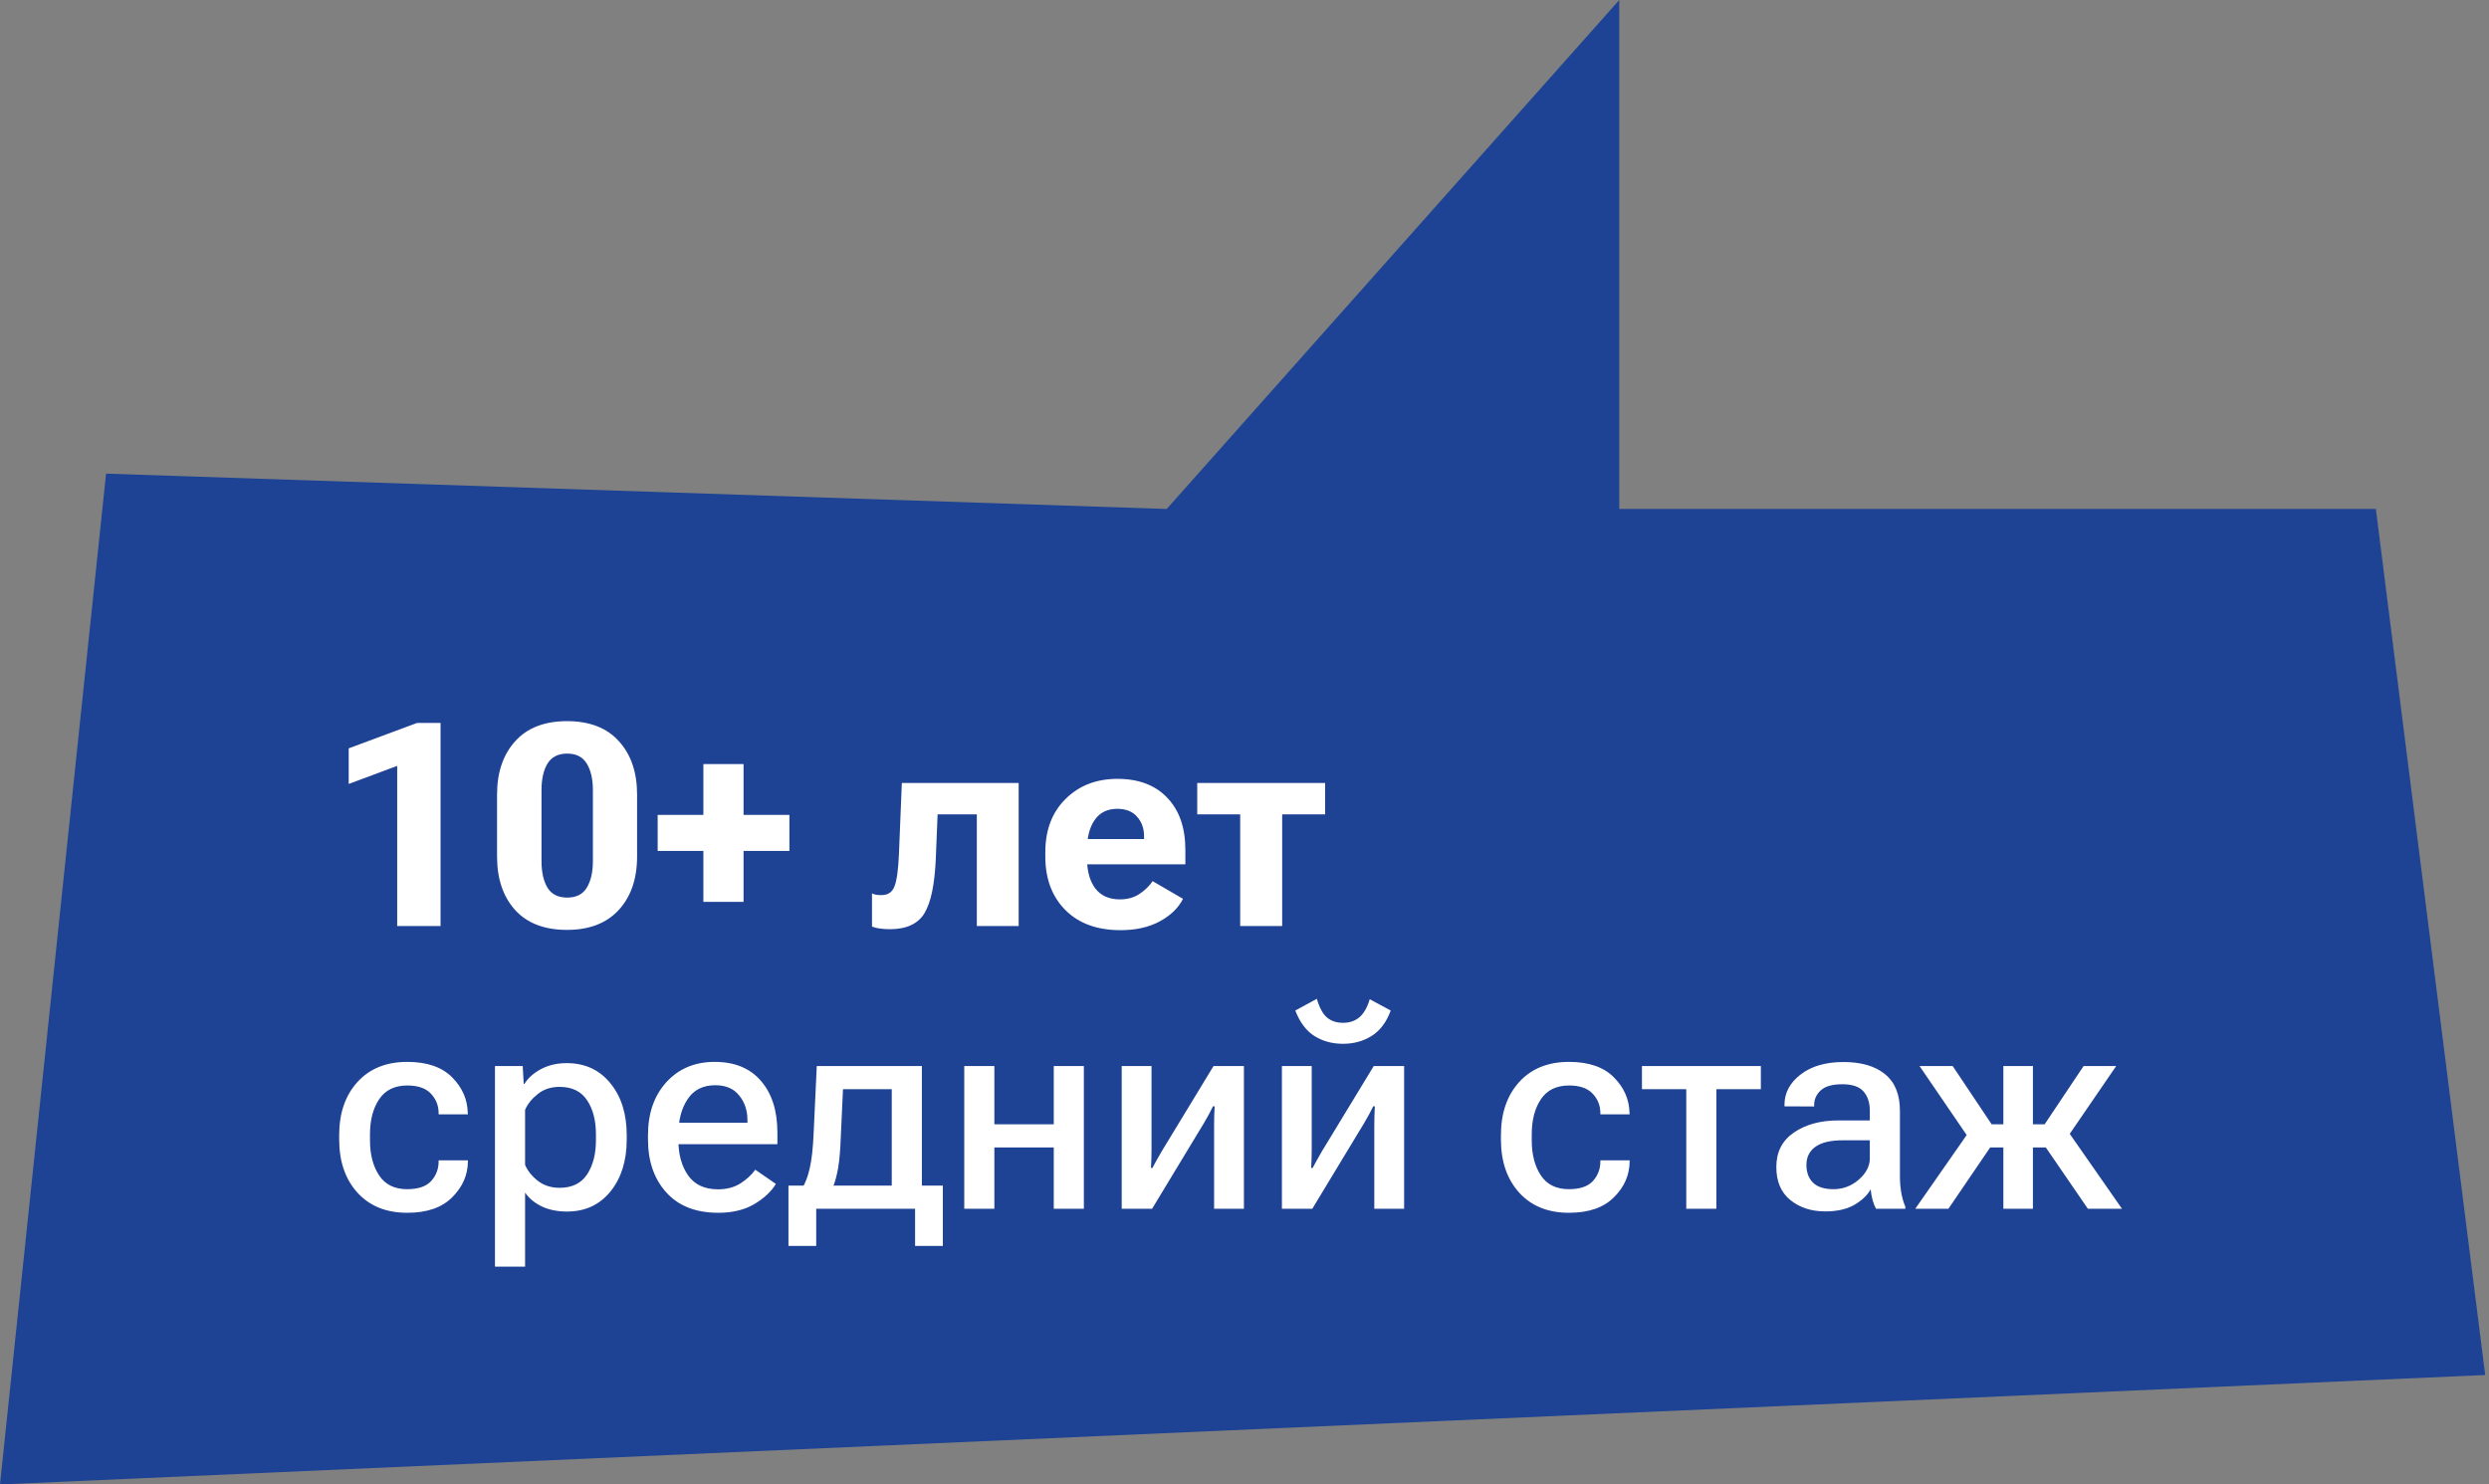 <?xml version="1.0" encoding="UTF-8"?> <svg xmlns="http://www.w3.org/2000/svg" width="176" height="105" viewBox="0 0 176 105" fill="none"><rect x="0" y="0" width="176" height="105" fill="#808080" stroke="none"/><path d="M168 36L175.732 97.258L0 105L7.5 33.5L82.5 36L114.5 0V36H168Z" fill="#1E4294"></path><path d="M28.086 65.5V54.172L24.658 55.451V52.932L29.492 51.135H31.152V65.5H28.086ZM35.147 60.578V56.203C35.147 54.634 35.573 53.378 36.426 52.434C37.279 51.483 38.503 51.008 40.098 51.008C41.686 51.008 42.907 51.48 43.76 52.424C44.619 53.368 45.049 54.628 45.049 56.203V60.578C45.049 62.16 44.616 63.423 43.75 64.367C42.884 65.305 41.667 65.773 40.098 65.773C38.496 65.773 37.269 65.301 36.416 64.357C35.57 63.413 35.147 62.154 35.147 60.578ZM38.291 60.91C38.291 61.685 38.431 62.31 38.711 62.785C38.998 63.254 39.463 63.488 40.108 63.488C40.752 63.488 41.214 63.254 41.494 62.785C41.781 62.31 41.924 61.685 41.924 60.91V55.891C41.924 55.109 41.781 54.484 41.494 54.016C41.208 53.54 40.745 53.303 40.108 53.303C39.463 53.303 38.998 53.54 38.711 54.016C38.431 54.484 38.291 55.109 38.291 55.891V60.91ZM46.504 60.188V57.639H55.82V60.188H46.504ZM49.736 63.791V54.045H52.578V63.791H49.736ZM66.299 57.6L66.172 60.725C66.094 62.547 65.827 63.837 65.371 64.592C64.915 65.347 64.098 65.725 62.92 65.725C62.673 65.725 62.435 65.708 62.207 65.676C61.986 65.643 61.803 65.598 61.66 65.539V63.195C61.764 63.241 61.868 63.273 61.973 63.293C62.083 63.306 62.204 63.312 62.334 63.312C62.79 63.312 63.096 63.104 63.252 62.688C63.415 62.271 63.519 61.516 63.565 60.422L63.77 55.383H72.031V65.5H69.072V57.6H66.299ZM73.916 60.588V60.275C73.916 58.713 74.391 57.46 75.342 56.516C76.299 55.565 77.523 55.09 79.014 55.09C80.518 55.09 81.693 55.536 82.539 56.428C83.392 57.32 83.818 58.547 83.818 60.109V61.135H75.869V59.348H80.898V59.152C80.898 58.605 80.736 58.147 80.41 57.775C80.085 57.398 79.616 57.209 79.004 57.209C78.307 57.209 77.777 57.469 77.412 57.99C77.048 58.511 76.865 59.211 76.865 60.09V60.725C76.865 61.617 77.061 62.323 77.451 62.844C77.848 63.358 78.428 63.615 79.189 63.615C79.723 63.615 80.182 63.488 80.567 63.234C80.957 62.974 81.27 62.671 81.504 62.326L83.652 63.576C83.327 64.221 82.78 64.751 82.012 65.168C81.243 65.585 80.319 65.793 79.238 65.793C77.578 65.793 76.276 65.318 75.332 64.367C74.388 63.417 73.916 62.157 73.916 60.588ZM84.658 57.6V55.383H93.701V57.6H90.664V65.5H87.695V57.6H84.658ZM23.984 80.598V80.285C23.984 78.736 24.414 77.486 25.273 76.535C26.139 75.585 27.314 75.109 28.799 75.109C30.186 75.109 31.24 75.471 31.963 76.193C32.686 76.916 33.057 77.759 33.076 78.723L33.086 78.82H31.016V78.742C31.016 78.202 30.833 77.74 30.469 77.356C30.111 76.971 29.554 76.779 28.799 76.779C27.907 76.779 27.243 77.105 26.807 77.756C26.377 78.4 26.162 79.227 26.162 80.236V80.656C26.162 81.659 26.377 82.486 26.807 83.137C27.236 83.788 27.897 84.113 28.789 84.113C29.57 84.113 30.137 83.921 30.488 83.537C30.84 83.147 31.016 82.684 31.016 82.15V82.072H33.086V82.15C33.08 83.114 32.708 83.96 31.973 84.689C31.244 85.419 30.186 85.783 28.799 85.783C27.314 85.783 26.139 85.308 25.273 84.357C24.414 83.407 23.984 82.154 23.984 80.598ZM35 89.592V75.402H36.963L37.031 76.672H37.08C37.328 76.262 37.715 75.913 38.242 75.627C38.776 75.341 39.385 75.197 40.068 75.197C41.358 75.197 42.386 75.669 43.154 76.613C43.929 77.557 44.316 78.781 44.316 80.285V80.598C44.316 82.102 43.932 83.329 43.164 84.279C42.396 85.223 41.374 85.695 40.098 85.695C39.414 85.695 38.818 85.575 38.311 85.334C37.809 85.093 37.415 84.768 37.129 84.357V89.592H35ZM37.129 82.394C37.311 82.818 37.614 83.195 38.037 83.527C38.46 83.853 38.971 84.016 39.57 84.016C40.449 84.016 41.097 83.7 41.514 83.068C41.93 82.437 42.139 81.63 42.139 80.647V80.236C42.139 79.253 41.93 78.449 41.514 77.824C41.097 77.193 40.449 76.877 39.57 76.877C38.965 76.877 38.454 77.043 38.037 77.375C37.62 77.701 37.318 78.075 37.129 78.498V82.394ZM45.82 80.598V80.285C45.82 78.749 46.253 77.502 47.119 76.545C47.992 75.588 49.131 75.109 50.537 75.109C51.95 75.109 53.04 75.559 53.809 76.457C54.583 77.349 54.971 78.57 54.971 80.119V80.93H47.158V79.416H52.852V79.211C52.852 78.534 52.656 77.958 52.266 77.482C51.882 77.001 51.318 76.76 50.576 76.76C49.71 76.76 49.059 77.088 48.623 77.746C48.187 78.397 47.969 79.224 47.969 80.227V80.647C47.969 81.656 48.2 82.489 48.662 83.147C49.124 83.797 49.828 84.123 50.772 84.123C51.383 84.123 51.908 83.986 52.344 83.713C52.786 83.433 53.141 83.107 53.408 82.736L54.863 83.742C54.544 84.276 54.036 84.751 53.34 85.168C52.643 85.578 51.794 85.783 50.791 85.783C49.209 85.783 47.985 85.305 47.119 84.348C46.253 83.391 45.82 82.141 45.82 80.598ZM64.707 88.127V85.5H57.715V88.127H55.752V83.859H66.67V88.127H64.707ZM59.609 77.043L59.453 80.432C59.421 81.337 59.359 82.059 59.268 82.6C59.176 83.14 59.046 83.615 58.877 84.025H56.729C56.943 83.7 57.119 83.238 57.256 82.639C57.399 82.033 57.493 81.167 57.539 80.041L57.754 75.402H65.186V85.5H63.057V77.043H59.609ZM68.184 75.402H70.313V79.523H74.512V75.402H76.641V85.5H74.512V81.164H70.313V85.5H68.184V75.402ZM79.317 85.5V75.402H81.426V81.272C81.426 81.473 81.423 81.698 81.416 81.945C81.41 82.193 81.4 82.414 81.387 82.609L81.484 82.619C81.576 82.443 81.673 82.264 81.777 82.082C81.888 81.893 82.008 81.682 82.139 81.447L85.811 75.402H87.959V85.5H85.85V79.621C85.85 79.413 85.853 79.185 85.859 78.938C85.866 78.69 85.876 78.462 85.889 78.254H85.772C85.687 78.43 85.593 78.615 85.488 78.811C85.384 79.006 85.264 79.217 85.127 79.445L81.465 85.5H79.317ZM90.645 85.5V75.402H92.754V81.272C92.754 81.473 92.751 81.698 92.744 81.945C92.738 82.193 92.728 82.414 92.715 82.609L92.813 82.619C92.904 82.443 93.001 82.264 93.106 82.082C93.216 81.893 93.337 81.682 93.467 81.447L97.139 75.402H99.287V85.5H97.178V79.621C97.178 79.413 97.181 79.185 97.188 78.938C97.194 78.69 97.204 78.462 97.217 78.254H97.1C97.015 78.43 96.921 78.615 96.817 78.811C96.712 79.006 96.592 79.217 96.455 79.445L92.793 85.5H90.645ZM94.971 72.346C95.427 72.346 95.811 72.216 96.123 71.955C96.436 71.688 96.68 71.262 96.856 70.676L98.34 71.477C98.04 72.297 97.591 72.896 96.992 73.273C96.4 73.644 95.726 73.83 94.971 73.83C94.209 73.83 93.535 73.648 92.949 73.283C92.363 72.912 91.911 72.31 91.592 71.477L93.115 70.647C93.298 71.278 93.538 71.721 93.838 71.975C94.137 72.222 94.515 72.346 94.971 72.346ZM106.133 80.598V80.285C106.133 78.736 106.563 77.486 107.422 76.535C108.288 75.585 109.463 75.109 110.947 75.109C112.334 75.109 113.389 75.471 114.111 76.193C114.834 76.916 115.205 77.759 115.225 78.723L115.234 78.82H113.164V78.742C113.164 78.202 112.982 77.74 112.617 77.356C112.259 76.971 111.703 76.779 110.947 76.779C110.055 76.779 109.391 77.105 108.955 77.756C108.525 78.4 108.311 79.227 108.311 80.236V80.656C108.311 81.659 108.525 82.486 108.955 83.137C109.385 83.788 110.046 84.113 110.938 84.113C111.719 84.113 112.285 83.921 112.637 83.537C112.988 83.147 113.164 82.684 113.164 82.15V82.072H115.234V82.15C115.228 83.114 114.857 83.96 114.121 84.689C113.392 85.419 112.334 85.783 110.947 85.783C109.463 85.783 108.288 85.308 107.422 84.357C106.563 83.407 106.133 82.154 106.133 80.598ZM116.104 77.043V75.402H124.512V77.043H121.367V85.5H119.238V77.043H116.104ZM125.606 82.541C125.606 81.486 126.019 80.676 126.846 80.109C127.673 79.537 128.724 79.25 130 79.25H132.217V78.566C132.217 78 132.07 77.547 131.777 77.209C131.484 76.864 130.983 76.691 130.273 76.691C129.57 76.691 129.063 76.835 128.75 77.121C128.438 77.408 128.281 77.753 128.281 78.156V78.264L126.182 78.254V78.147C126.182 77.307 126.559 76.594 127.315 76.008C128.076 75.415 129.089 75.119 130.352 75.119C131.615 75.119 132.594 75.406 133.291 75.978C133.994 76.545 134.346 77.411 134.346 78.576V83.176C134.346 83.599 134.378 83.996 134.443 84.367C134.509 84.738 134.603 85.064 134.727 85.344V85.5H132.656C132.565 85.337 132.484 85.132 132.412 84.885C132.347 84.631 132.301 84.377 132.275 84.123C132.054 84.533 131.673 84.898 131.133 85.217C130.593 85.529 129.902 85.686 129.063 85.686C128.086 85.686 127.266 85.419 126.602 84.885C125.938 84.351 125.606 83.57 125.606 82.541ZM127.734 82.394C127.734 82.928 127.891 83.348 128.203 83.654C128.516 83.96 128.997 84.113 129.648 84.113C130.319 84.113 130.915 83.889 131.436 83.439C131.956 82.984 132.217 82.482 132.217 81.936V80.656H130.293C129.44 80.656 128.799 80.809 128.369 81.115C127.946 81.421 127.734 81.848 127.734 82.394ZM143.75 85.5H141.66V75.402H143.75V85.5ZM147.637 85.5L144.531 80.969L145.938 79.602L150.049 85.5H147.637ZM142.695 79.523H144.58L147.334 75.402H149.639L145.693 81.164H142.695V79.523ZM137.773 85.5H135.43L139.541 79.602L140.859 80.969L137.773 85.5ZM142.695 79.523V81.164H139.668L135.732 75.402H138.076L140.83 79.523H142.695Z" fill="white"></path></svg> 
